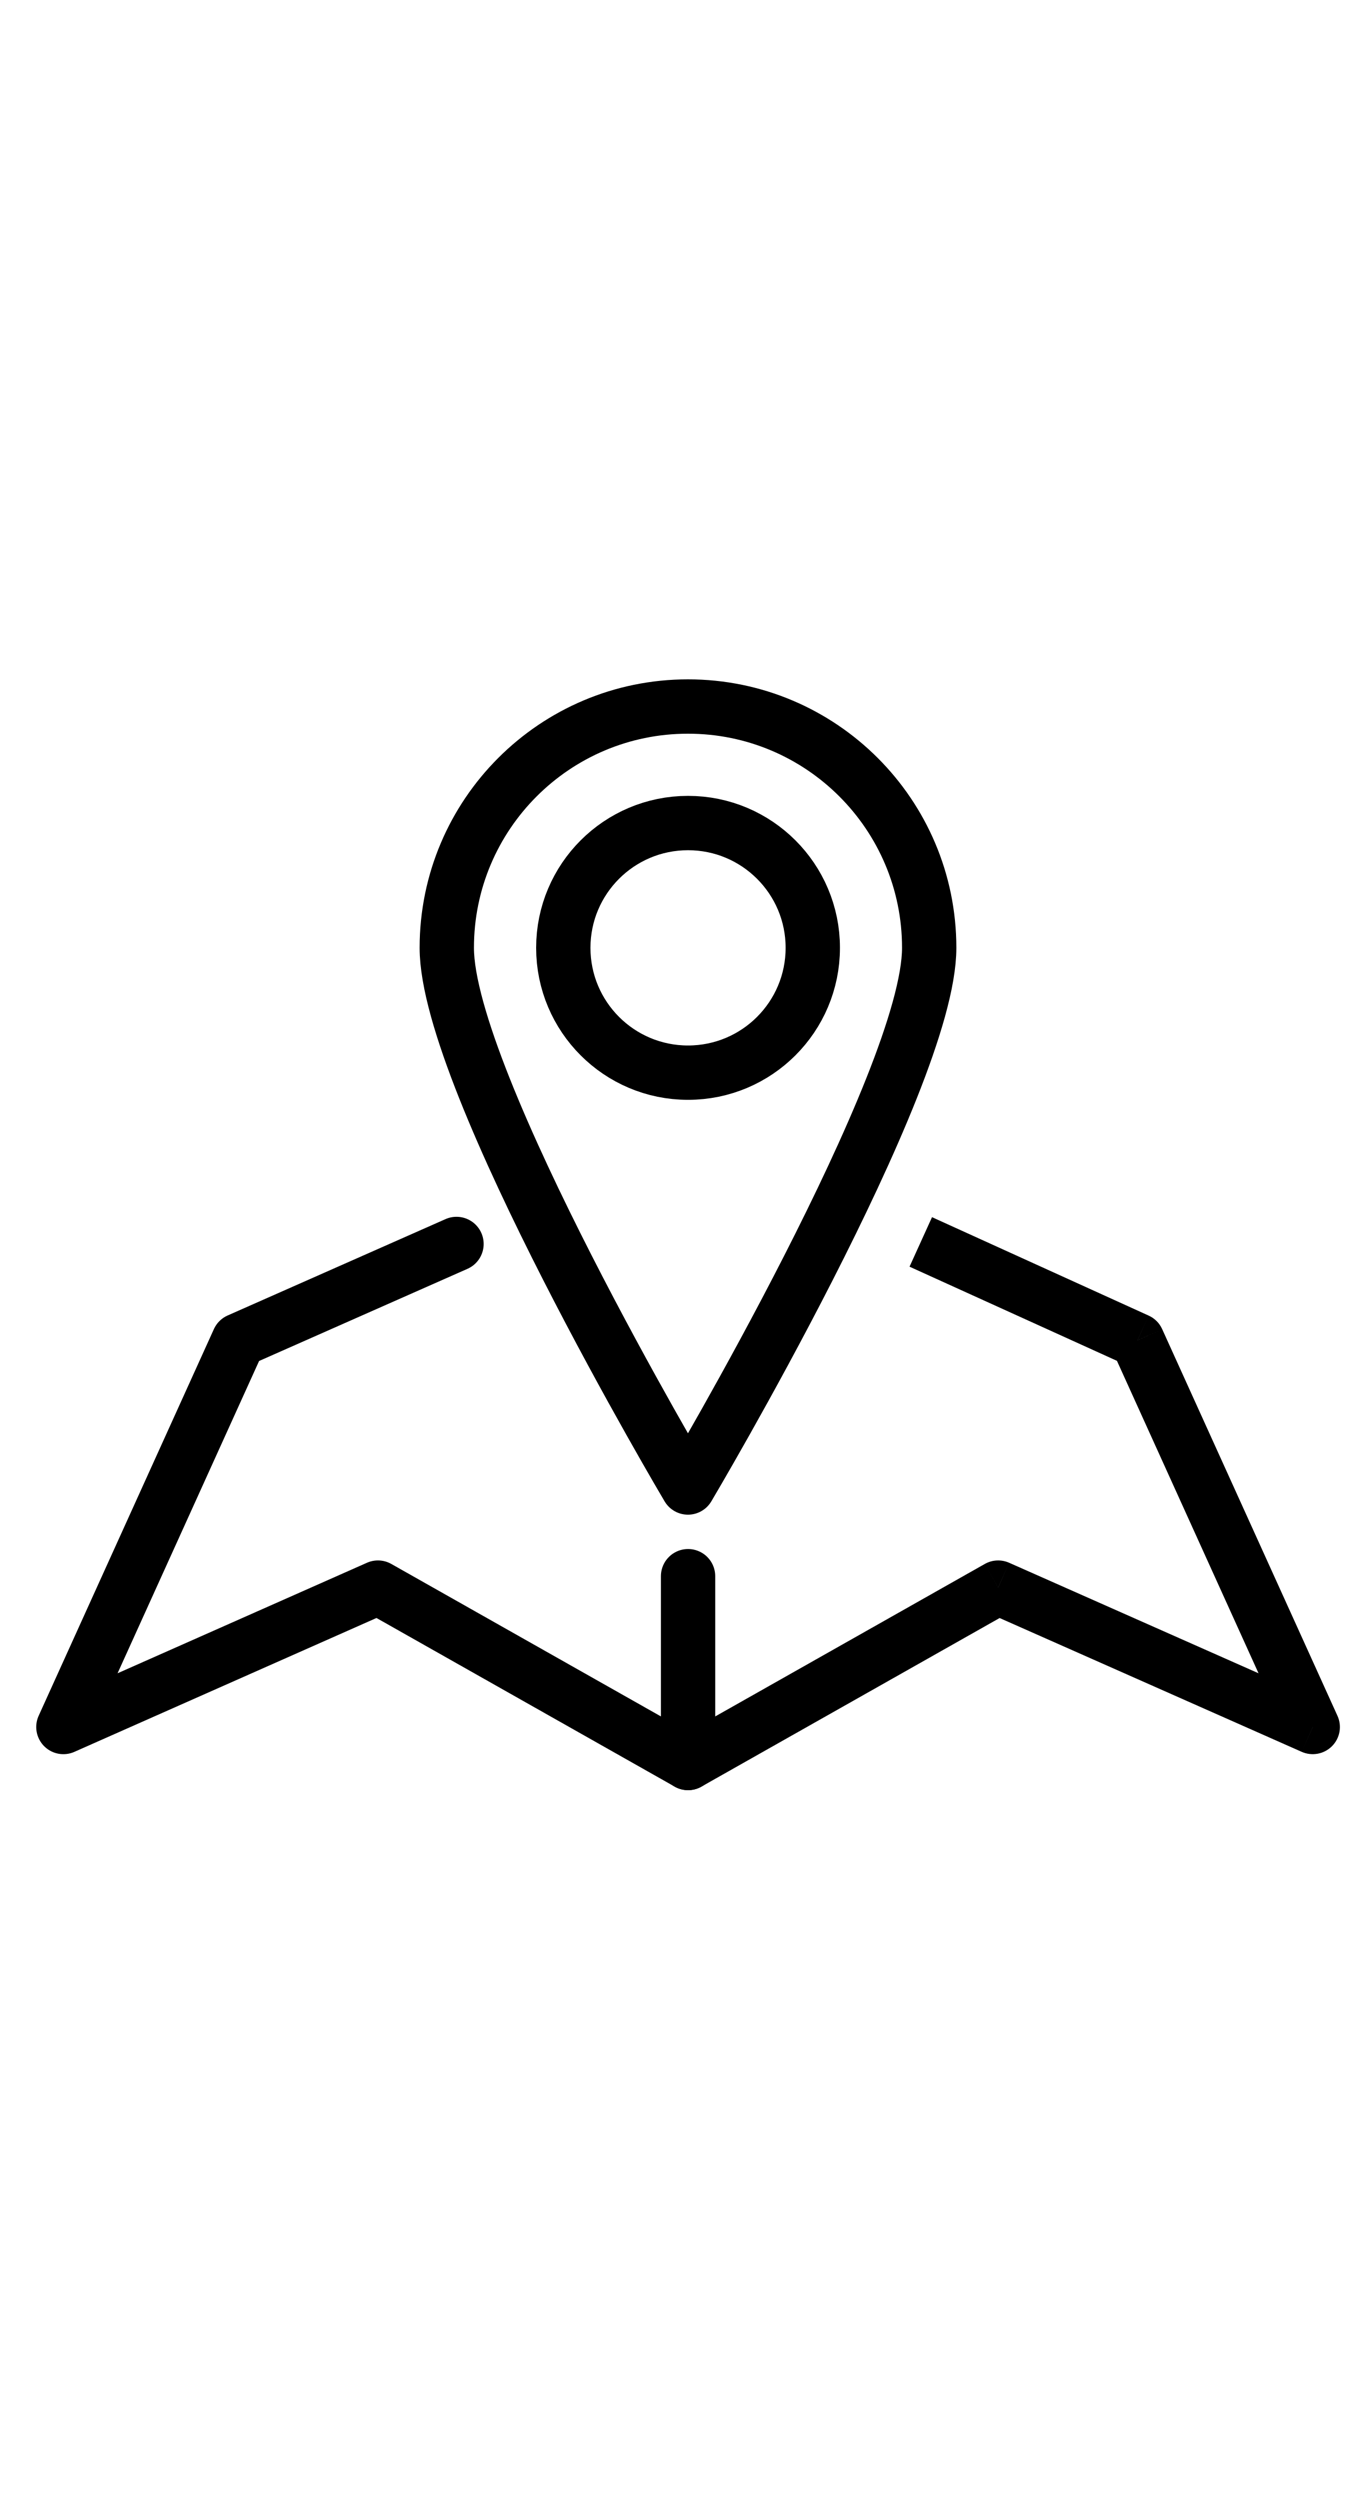 <svg width="25" height="46" viewBox="0 0 25 46" fill="none" xmlns="http://www.w3.org/2000/svg">
<g clip-path="url(#clip0_1482_1177)">
<path d="M8.404 22.889L4.393 24.662L1.167 31.777L6.958 29.212L12.667 32.439V29.002" stroke="black" stroke-linecap="round" stroke-linejoin="round"/>
<path d="M20.94 24.662L21.395 24.456C21.345 24.345 21.257 24.257 21.146 24.207L20.94 24.662ZM24.167 31.777L23.964 32.234C24.154 32.318 24.376 32.276 24.522 32.129C24.668 31.982 24.708 31.76 24.622 31.571L24.167 31.777ZM18.375 29.212L18.578 28.755C18.433 28.691 18.267 28.699 18.129 28.777L18.375 29.212ZM12.421 32.004C12.18 32.14 12.095 32.445 12.231 32.685C12.367 32.926 12.672 33.01 12.913 32.874L12.421 32.004ZM16.744 23.307L20.733 25.117L21.146 24.207L17.158 22.396L16.744 23.307ZM20.485 24.869L23.711 31.984L24.622 31.571L21.395 24.456L20.485 24.869ZM24.369 31.32L18.578 28.755L18.173 29.67L23.964 32.234L24.369 31.32ZM18.129 28.777L12.421 32.004L12.913 32.874L18.621 29.648L18.129 28.777Z" fill="black"/>
<path d="M17.106 17.44C17.106 19.892 12.665 27.37 12.665 27.37C12.665 27.37 8.225 19.892 8.225 17.44C8.225 14.988 10.213 13 12.665 13C15.118 13 17.106 14.988 17.106 17.44Z" stroke="black" stroke-linejoin="round"/>
<path d="M14.963 17.44C14.963 18.709 13.935 19.737 12.666 19.737C11.398 19.737 10.37 18.709 10.37 17.44C10.37 16.172 11.398 15.144 12.666 15.144C13.935 15.144 14.963 16.172 14.963 17.44Z" stroke="black" stroke-linejoin="round"/>
</g>
<defs>
<clipPath id="clip0_1482_1177">
<rect width="24" height="46" fill="white" transform="translate(0.667)"/>
</clipPath>
</defs>
</svg>

